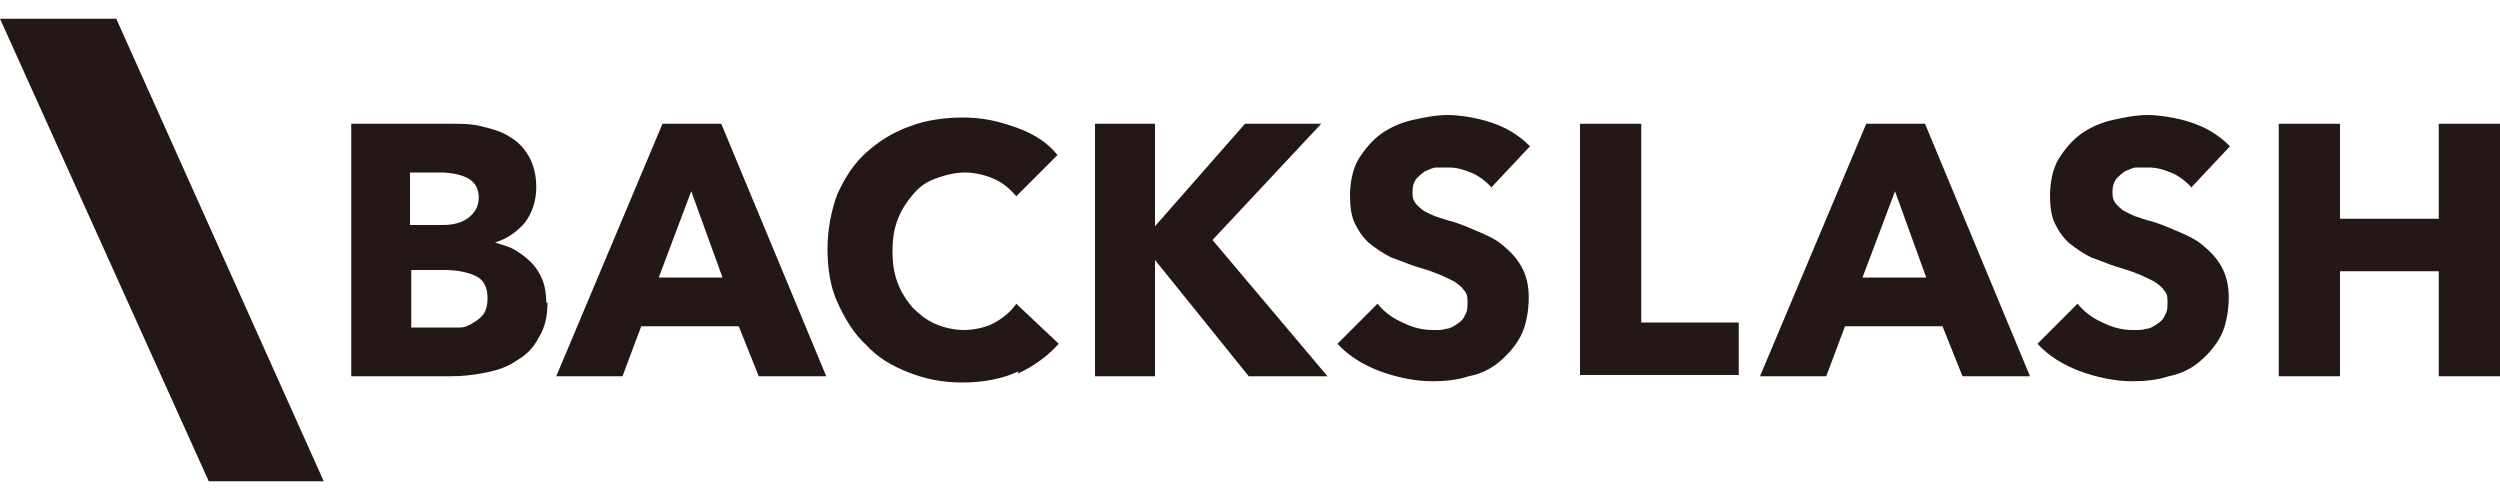 <?xml version="1.0" encoding="UTF-8"?>
<svg xmlns="http://www.w3.org/2000/svg" version="1.1" viewBox="0 0 200 40">
  <defs>
    <style>
      .cls-1 {
        fill: #231815;
      }
    </style>
  </defs>
  <!-- Generator: Adobe Illustrator 28.6.0, SVG Export Plug-In . SVG Version: 1.2.0 Build 709)  -->
  <g>
    <g id="LogoMark_2022">
      <g>
        <polygon class="cls-1" points="0 1.5 9.3 1.5 25.9 38.5 16.7 38.5 0 1.5"/>
        <g>
          <path class="cls-1" d="M43.8,24.2c0,1.1-.2,2-.7,2.8-.4.8-1,1.4-1.7,1.8-.7.5-1.5.8-2.5,1s-1.9.3-2.8.3h-8V9.9h8c.8,0,1.6,0,2.4.2.8.2,1.6.4,2.2.8.7.4,1.2.9,1.6,1.6.4.7.6,1.5.6,2.5s-.3,2-.9,2.8c-.6.7-1.4,1.3-2.4,1.6h0c.6.2,1.1.3,1.6.6.5.3.9.6,1.3,1s.7.9.9,1.4.3,1.1.3,1.8ZM38.3,15.8c0-.7-.3-1.2-.8-1.5-.5-.3-1.3-.5-2.3-.5h-2.4v4.2h2.6c.9,0,1.6-.2,2.1-.6.5-.4.8-.9.8-1.6ZM39,23.8c0-.8-.3-1.4-.9-1.7-.6-.3-1.5-.5-2.5-.5h-2.7v4.6h2.7c.4,0,.8,0,1.2,0,.4,0,.8-.2,1.1-.4.3-.2.6-.4.8-.7.2-.3.3-.7.3-1.2Z"/>
          <path class="cls-1" d="M60.7,30.1l-1.6-4h-7.8l-1.5,4h-5.3l8.5-20.2h4.7l8.4,20.2h-5.4ZM55.3,15.3l-2.6,6.9h5.1l-2.5-6.9Z"/>
          <path class="cls-1" d="M81.5,29.7c-1.3.6-2.8.9-4.5.9s-3-.3-4.3-.8c-1.3-.5-2.5-1.2-3.4-2.2-1-.9-1.7-2.1-2.3-3.4-.6-1.3-.8-2.8-.8-4.3s.3-3.1.8-4.4c.6-1.3,1.3-2.4,2.3-3.3,1-.9,2.1-1.6,3.5-2.1,1.3-.5,2.8-.7,4.3-.7s2.8.3,4.2.8c1.4.5,2.5,1.2,3.3,2.2l-3.3,3.3c-.5-.6-1.1-1.1-1.8-1.4-.7-.3-1.5-.5-2.3-.5s-1.6.2-2.4.5-1.3.7-1.8,1.3-.9,1.2-1.2,2c-.3.8-.4,1.6-.4,2.5s.1,1.7.4,2.5c.3.8.7,1.4,1.2,2,.5.5,1.1,1,1.8,1.3.7.3,1.5.5,2.3.5s1.8-.2,2.5-.6c.7-.4,1.3-.9,1.7-1.5l3.4,3.2c-.9,1-2,1.8-3.3,2.4Z"/>
          <path class="cls-1" d="M99.9,30.1l-7.5-9.3h0v9.3h-4.8V9.9h4.8v8.2h0l7.2-8.2h6.1l-8.7,9.3,9.2,10.9h-6.4Z"/>
          <path class="cls-1" d="M119.5,15.2c-.4-.5-1-1-1.6-1.3-.7-.3-1.3-.5-2-.5s-.7,0-1,0c-.3,0-.6.2-.9.3-.3.2-.5.4-.7.6-.2.3-.3.6-.3,1s0,.6.2.9.4.4.6.6c.3.2.6.3,1,.5.4.1.8.3,1.3.4.7.2,1.4.5,2.1.8s1.4.6,2,1.1c.6.5,1.1,1,1.5,1.7.4.7.6,1.5.6,2.5s-.2,2.2-.6,3c-.4.8-1,1.5-1.7,2.1-.7.6-1.5,1-2.5,1.2-.9.3-1.9.4-2.9.4-1.4,0-2.8-.3-4.2-.8-1.3-.5-2.5-1.2-3.4-2.2l3.2-3.2c.5.6,1.1,1.1,2,1.5.8.4,1.6.6,2.4.6s.7,0,1.1-.1c.3,0,.6-.2.9-.4.3-.2.5-.4.6-.7.2-.3.2-.6.2-1s0-.7-.3-1c-.2-.3-.5-.5-.8-.7-.4-.2-.8-.4-1.3-.6-.5-.2-1.1-.4-1.8-.6-.6-.2-1.3-.5-1.9-.7-.6-.3-1.2-.7-1.7-1.1-.5-.4-.9-1-1.2-1.6-.3-.6-.4-1.4-.4-2.3s.2-2.1.7-2.9c.5-.8,1.1-1.5,1.8-2,.7-.5,1.6-.9,2.5-1.1.9-.2,1.9-.4,2.8-.4s2.3.2,3.5.6c1.2.4,2.2,1,3.1,1.9l-3.1,3.3Z"/>
          <path class="cls-1" d="M126.4,30.1V9.9h4.9v15.9h7.8v4.2h-12.7Z"/>
          <path class="cls-1" d="M157,30.1l-1.6-4h-7.8l-1.5,4h-5.3l8.5-20.2h4.7l8.4,20.2h-5.4ZM151.6,15.3l-2.6,6.9h5.1l-2.5-6.9Z"/>
          <path class="cls-1" d="M175.5,15.2c-.4-.5-1-1-1.6-1.3-.7-.3-1.3-.5-2-.5s-.7,0-1,0c-.3,0-.6.2-.9.3-.3.2-.5.4-.7.6-.2.3-.3.6-.3,1s0,.6.2.9.4.4.6.6c.3.2.6.3,1,.5.4.1.8.3,1.3.4.7.2,1.4.5,2.1.8s1.4.6,2,1.1c.6.5,1.1,1,1.5,1.7.4.7.6,1.5.6,2.5s-.2,2.2-.6,3-1,1.5-1.7,2.1c-.7.6-1.5,1-2.5,1.2-.9.3-1.9.4-2.9.4-1.4,0-2.8-.3-4.2-.8-1.3-.5-2.5-1.2-3.4-2.2l3.2-3.2c.5.6,1.1,1.1,2,1.5.8.4,1.6.6,2.4.6s.7,0,1.1-.1c.3,0,.6-.2.9-.4.3-.2.5-.4.6-.7.2-.3.2-.6.2-1s0-.7-.3-1c-.2-.3-.5-.5-.8-.7-.4-.2-.8-.4-1.3-.6-.5-.2-1.1-.4-1.8-.6-.6-.2-1.3-.5-1.9-.7-.6-.3-1.2-.7-1.7-1.1-.5-.4-.9-1-1.2-1.6-.3-.6-.4-1.4-.4-2.3s.2-2.1.7-2.9c.5-.8,1.1-1.5,1.8-2,.7-.5,1.6-.9,2.5-1.1.9-.2,1.9-.4,2.8-.4s2.3.2,3.5.6c1.2.4,2.2,1,3.1,1.9l-3.1,3.3Z"/>
          <path class="cls-1" d="M195.1,30.1v-8.4h-7.9v8.4h-4.9V9.9h4.9v7.6h7.9v-7.6h4.9v20.2h-4.9Z"/>
        </g>
      </g>
    </g>
  </g>
</svg>